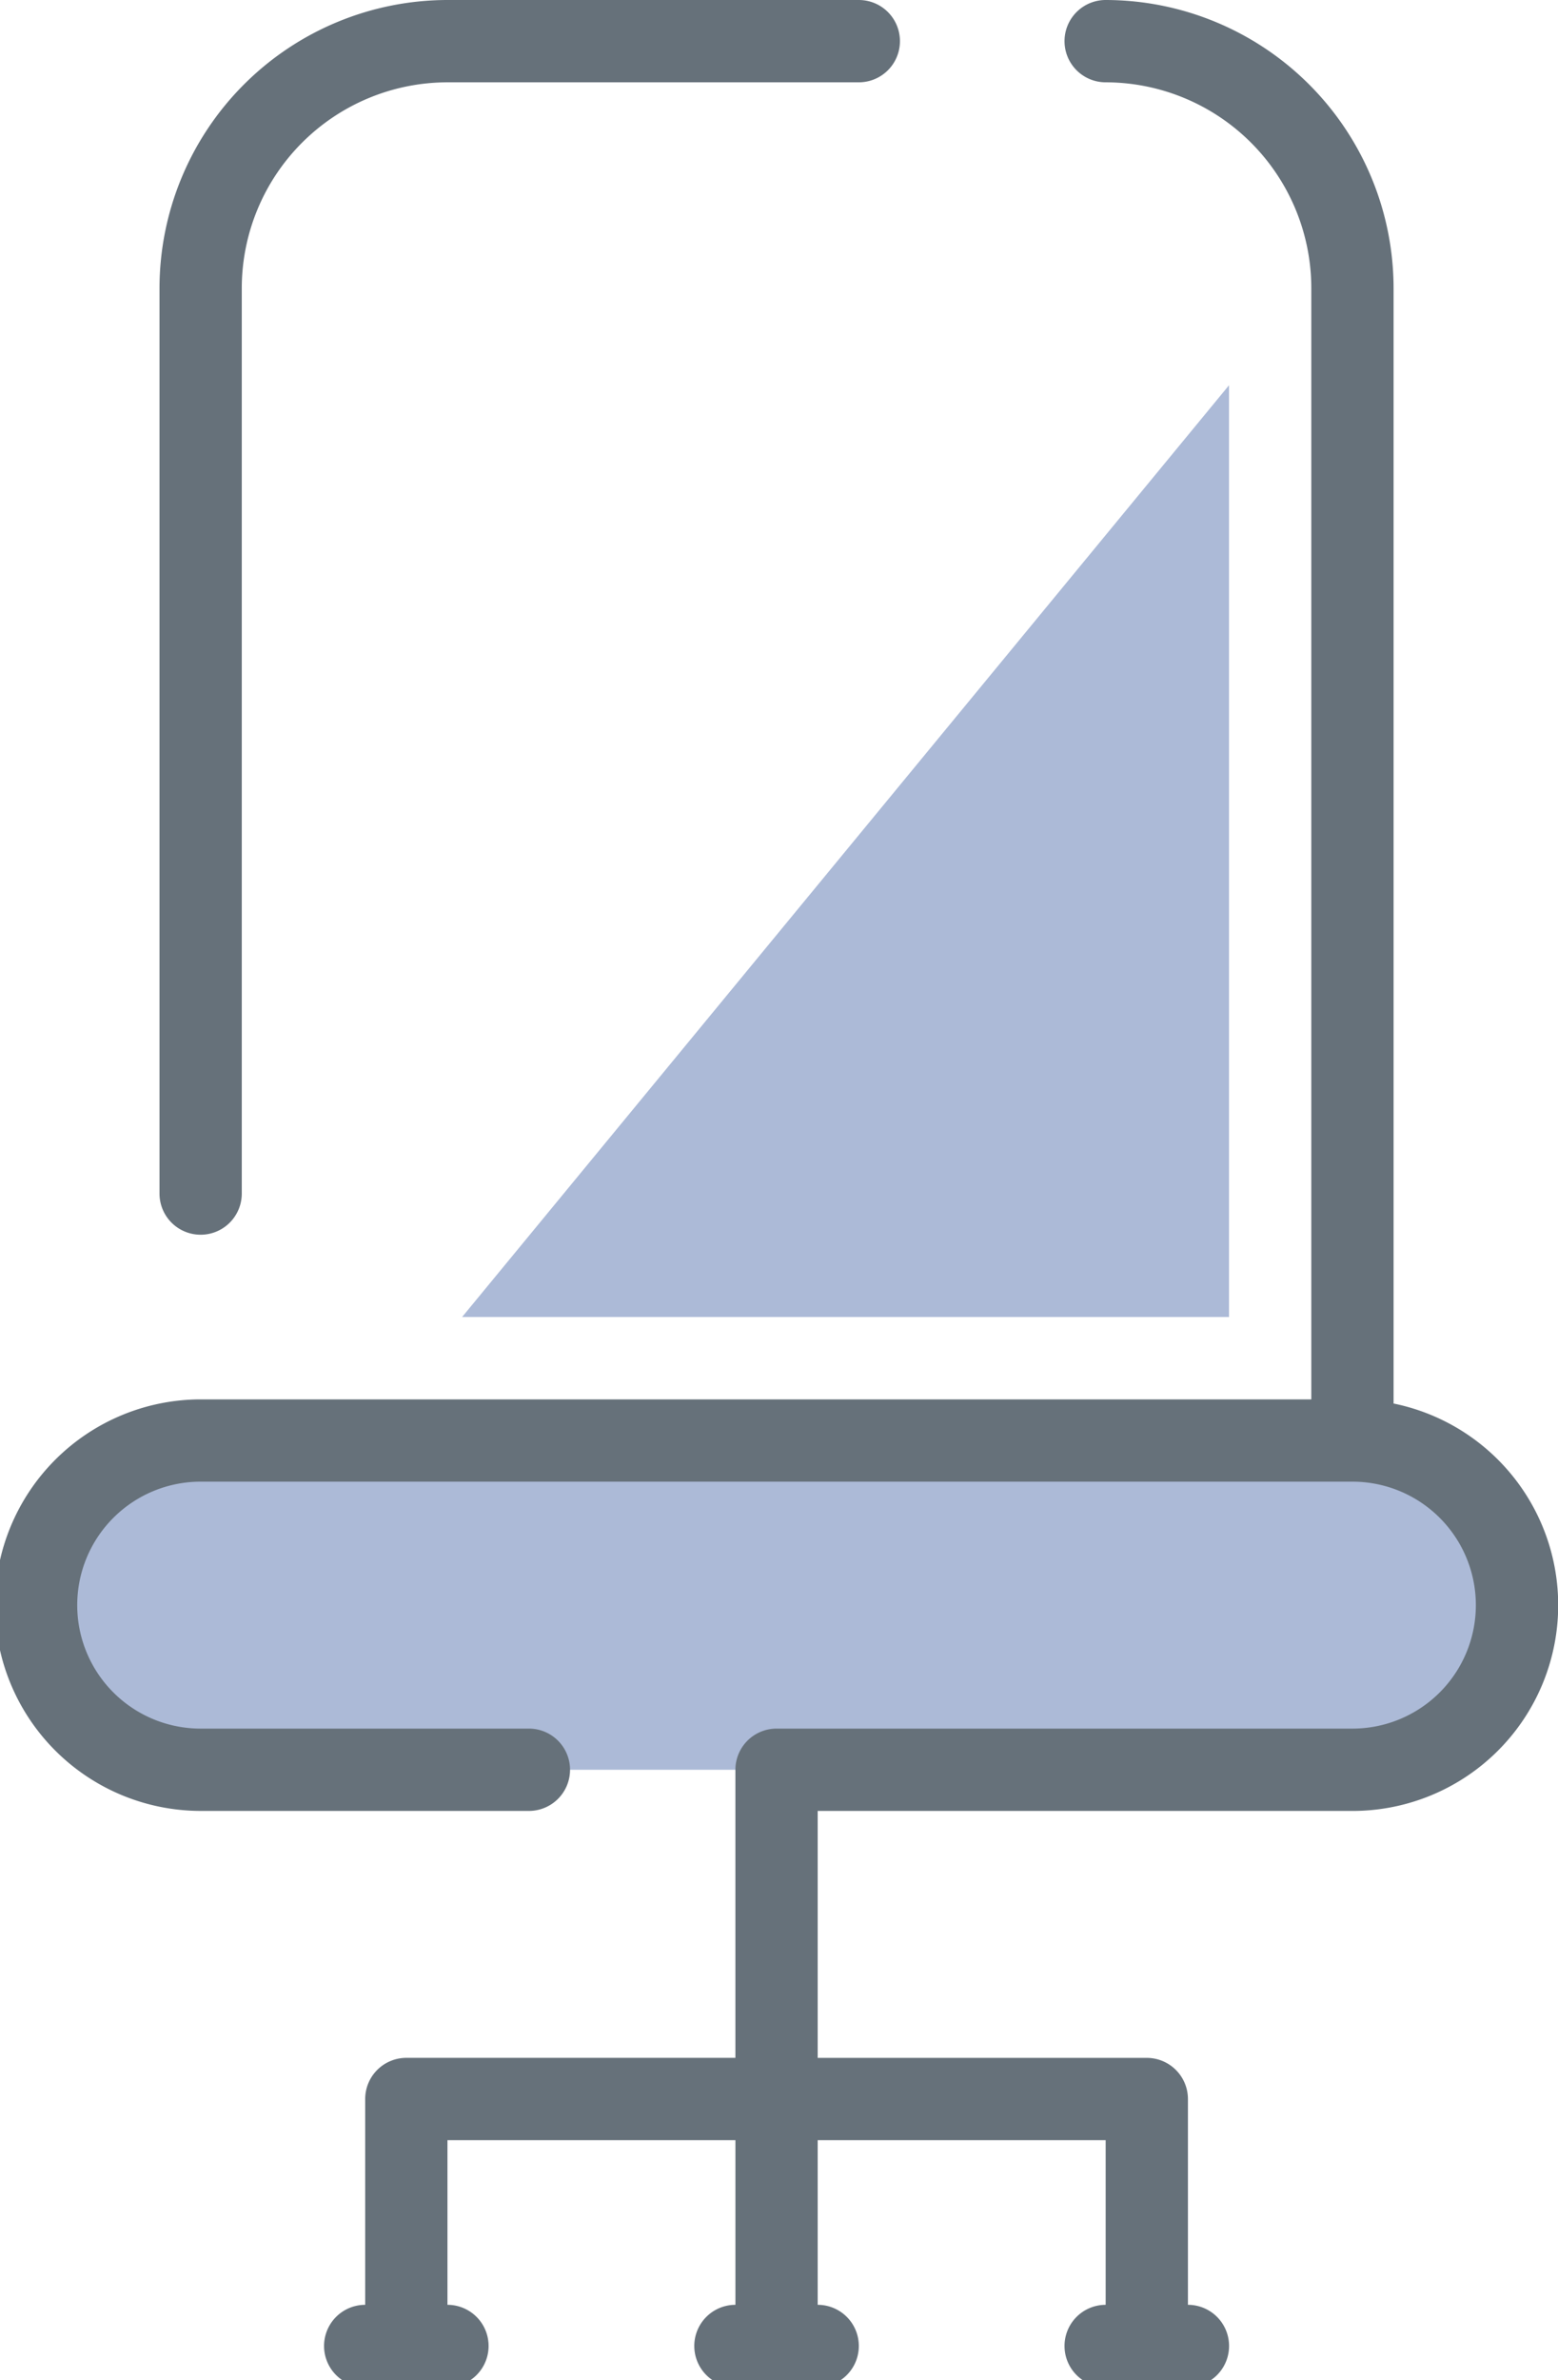 <svg xmlns="http://www.w3.org/2000/svg" xmlns:xlink="http://www.w3.org/1999/xlink" width="93" height="142" viewBox="0 0 93 142"><defs><clipPath id="clip-path"><rect id="Rectangle_85" data-name="Rectangle 85" width="93" height="142" transform="translate(0 0)" fill="none"></rect></clipPath></defs><g id="Groupe_370" data-name="Groupe 370" clip-path="url(#clip-path)"><path id="Trac&#xE9;_643" data-name="Trac&#xE9; 643" d="M17.822,280H86.576a9.822,9.822,0,0,1,0,19.644H17.822a9.822,9.822,0,1,1,0-19.644" transform="translate(-5.846 -194.058)" fill="#acbad7"></path><path id="Trac&#xE9;_644" data-name="Trac&#xE9; 644" d="M54.733,8H94.021a14.733,14.733,0,0,1,14.733,14.733V91.487H40V22.733A14.733,14.733,0,0,1,54.733,8" transform="translate(-28.024 -5.545)" fill="rgba(37,131,165,0)"></path><path id="Trac&#xE9;_645" data-name="Trac&#xE9; 645" d="M90.848,130.472l45.78-55.592v55.592Z" transform="translate(-63.265 -51.897)" fill="#acbad7"></path><path id="Trac&#xE9;_646" data-name="Trac&#xE9; 646" d="M36.911,71.209V17.188A12.292,12.292,0,0,1,49.188,4.911H73.743a2.455,2.455,0,0,0,0-4.911H49.188A17.209,17.209,0,0,0,32,17.188V71.209a2.455,2.455,0,1,0,4.911,0" transform="translate(-22.479 0)" fill="#66717a"></path><path id="Trac&#xE9;_647" data-name="Trac&#xE9; 647" d="M0,95.764a12.292,12.292,0,0,0,12.277,12.277H31.921a2.456,2.456,0,0,0,0-4.911H12.277a7.366,7.366,0,1,1,0-14.733H81.031a7.366,7.366,0,1,1,0,14.733H46.654a2.456,2.456,0,0,0-2.455,2.455v17.188H24.555A2.456,2.456,0,0,0,22.1,125.23v12.277a2.455,2.455,0,1,0,0,4.911H27.01a2.455,2.455,0,0,0,0-4.911v-9.822H44.2v9.822a2.455,2.455,0,1,0,0,4.911H49.11a2.455,2.455,0,1,0,0-4.911v-9.822H66.3v9.822a2.455,2.455,0,0,0,0,4.911h4.911a2.455,2.455,0,1,0,0-4.911V125.23a2.456,2.456,0,0,0-2.455-2.455H49.11V108.042H81.031a12.277,12.277,0,0,0,2.455-24.307V17.188A17.209,17.209,0,0,0,66.3,0a2.455,2.455,0,0,0,0,4.911A12.292,12.292,0,0,1,78.576,17.188v66.3h-66.3A12.292,12.292,0,0,0,0,95.764" transform="translate(-0.301 0)" fill="#66717a"></path></g></svg>